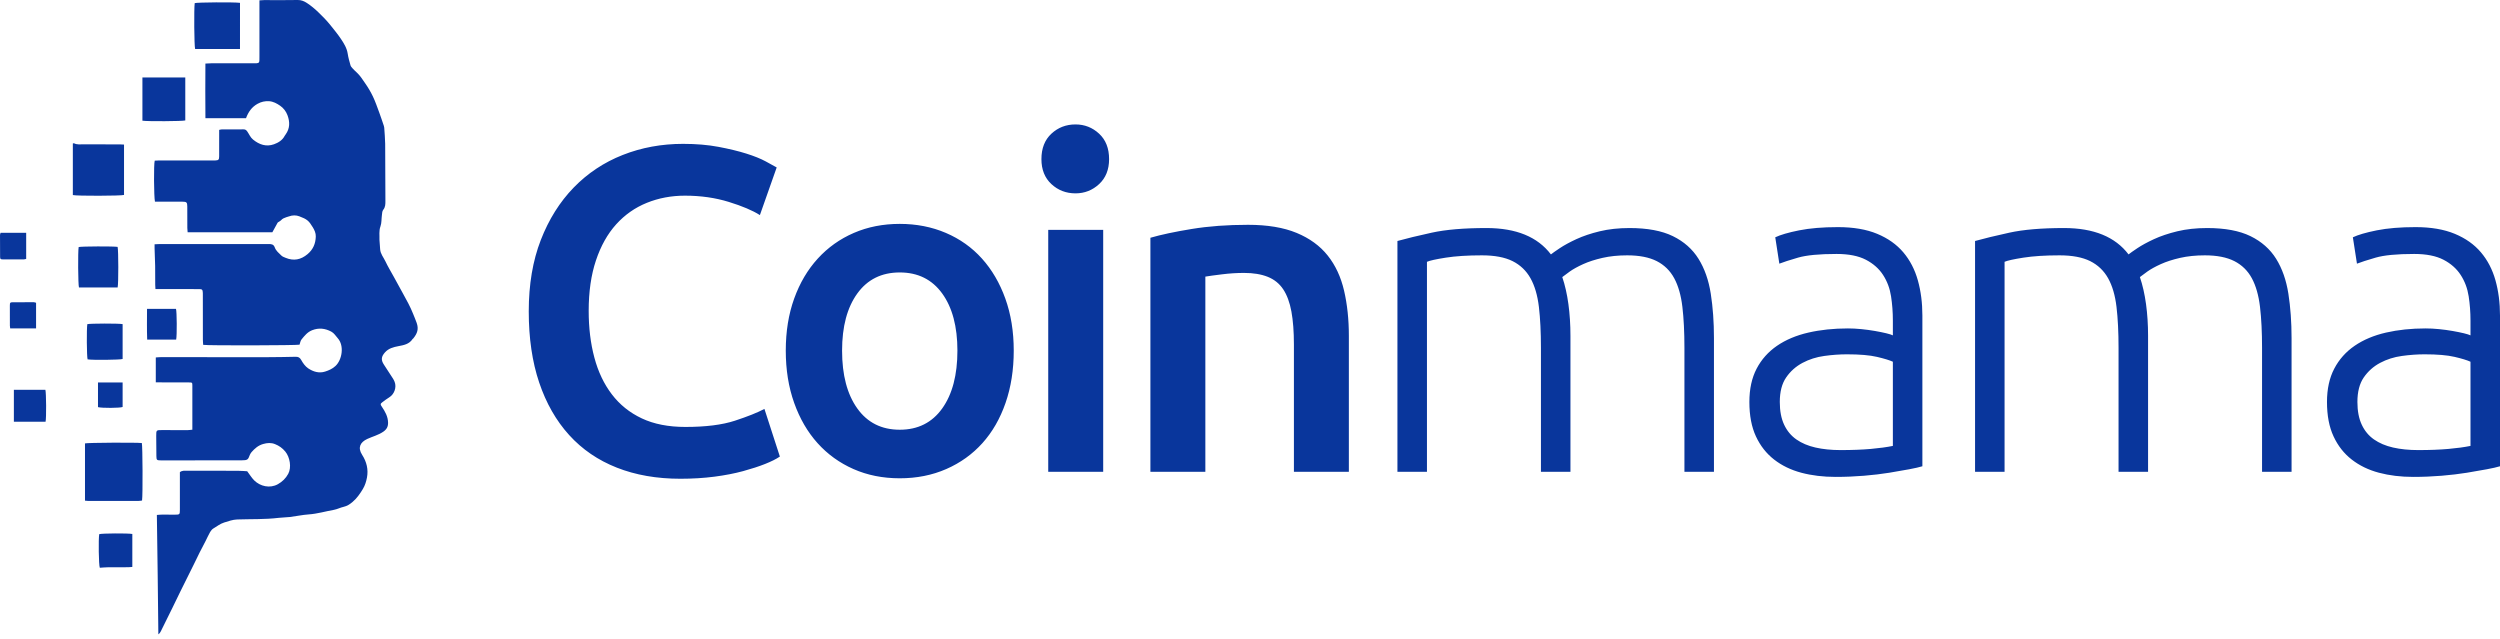 <svg width="184" height="47" viewBox="0 0 184 47" fill="none" xmlns="http://www.w3.org/2000/svg">
  <path fill-rule="evenodd" clip-rule="evenodd"
        d="M27.979 18.347C28.001 18.689 28.23 18.942 28.366 19.234C28.551 19.627 28.779 20 28.988 20.381C29.208 20.783 29.428 21.185 29.649 21.586C29.921 22.078 30.195 22.567 30.402 23.092C30.491 23.317 30.589 23.538 30.668 23.766C30.825 24.218 30.722 24.531 30.413 24.914C30.401 24.928 30.38 24.933 30.37 24.947C30.12 25.333 29.723 25.401 29.317 25.478C28.957 25.547 28.6 25.637 28.332 25.938C28.06 26.245 28.028 26.491 28.257 26.839C28.482 27.181 28.705 27.524 28.926 27.868C28.974 27.944 29.014 28.026 29.046 28.109C29.202 28.508 29.02 29.014 28.657 29.238C28.472 29.353 28.296 29.484 28.123 29.618C27.983 29.727 27.992 29.769 28.1 29.928C28.341 30.286 28.555 30.654 28.562 31.11C28.566 31.406 28.46 31.602 28.206 31.776C27.84 32.026 27.42 32.127 27.031 32.307C26.519 32.544 26.308 32.939 26.652 33.474C26.986 33.993 27.122 34.552 27.008 35.152C26.954 35.437 26.867 35.725 26.71 35.985C26.493 36.346 26.257 36.688 25.932 36.957C25.741 37.117 25.538 37.248 25.287 37.304C25.046 37.357 24.818 37.481 24.577 37.524C23.956 37.634 23.349 37.818 22.714 37.861C22.254 37.893 21.8 37.994 21.341 38.051C21.068 38.084 20.79 38.079 20.516 38.113C19.497 38.237 18.474 38.198 17.452 38.233C17.127 38.245 16.814 38.359 16.5 38.456C16.202 38.547 15.972 38.739 15.714 38.889C15.613 38.947 15.524 39.054 15.464 39.159C15.34 39.374 15.242 39.605 15.128 39.826C14.983 40.11 14.831 40.389 14.688 40.674C14.539 40.971 14.398 41.272 14.251 41.569C13.928 42.221 13.602 42.871 13.28 43.523C13.081 43.925 12.889 44.331 12.691 44.734C12.406 45.314 12.119 45.894 11.832 46.473C11.793 46.55 11.746 46.622 11.655 46.687C11.639 45.232 11.625 43.778 11.606 42.323C11.588 40.864 11.566 39.405 11.545 37.9C11.693 37.89 11.815 37.875 11.938 37.875C12.249 37.873 12.561 37.879 12.873 37.879C13.227 37.878 13.238 37.868 13.239 37.517C13.24 36.718 13.239 35.92 13.239 35.121V34.753C13.411 34.614 13.599 34.648 13.77 34.647C15.035 34.641 16.3 34.646 17.566 34.652C17.795 34.653 18.024 34.675 18.194 34.684C18.39 34.943 18.528 35.177 18.714 35.361C19.151 35.793 19.865 35.968 20.452 35.637C20.782 35.45 21.032 35.208 21.213 34.875C21.468 34.405 21.34 33.651 20.998 33.236C20.783 32.974 20.537 32.805 20.24 32.687C19.95 32.571 19.672 32.592 19.366 32.679C19.001 32.784 18.746 33.011 18.512 33.279C18.417 33.389 18.36 33.54 18.305 33.68C18.253 33.811 18.147 33.856 18.036 33.867C17.844 33.887 17.649 33.882 17.456 33.882C15.584 33.883 13.713 33.883 11.841 33.884C11.54 33.884 11.514 33.86 11.51 33.565C11.504 33.075 11.498 32.585 11.498 32.095C11.497 31.655 11.5 31.653 11.924 31.654C12.548 31.654 13.172 31.659 13.796 31.658C13.908 31.658 14.021 31.638 14.157 31.626V31.305C14.157 30.333 14.157 29.362 14.157 28.39C14.157 28.16 14.151 28.148 13.917 28.147C13.213 28.143 12.509 28.143 11.805 28.142C11.699 28.141 11.593 28.142 11.466 28.142V26.308C11.607 26.3 11.746 26.284 11.885 26.284C13.231 26.284 14.577 26.287 15.922 26.288C17.188 26.289 18.453 26.292 19.719 26.288C20.396 26.286 21.074 26.275 21.751 26.259C21.945 26.255 22.065 26.304 22.171 26.498C22.297 26.729 22.468 26.966 22.68 27.109C23.048 27.356 23.477 27.492 23.924 27.349C24.199 27.262 24.465 27.148 24.691 26.937C25.174 26.488 25.357 25.449 24.857 24.89C24.705 24.72 24.59 24.517 24.379 24.406C23.926 24.166 23.471 24.112 22.979 24.302C22.626 24.438 22.411 24.715 22.189 24.988C22.11 25.086 22.093 25.237 22.046 25.368C21.854 25.423 15.303 25.442 14.954 25.381C14.947 25.256 14.932 25.124 14.932 24.991C14.929 23.901 14.93 22.812 14.929 21.723C14.929 21.668 14.931 21.614 14.928 21.559C14.916 21.313 14.883 21.278 14.639 21.278C13.694 21.276 12.749 21.277 11.805 21.277H11.441C11.434 21.154 11.425 21.057 11.424 20.961C11.422 20.498 11.427 20.035 11.419 19.572C11.411 19.137 11.391 18.704 11.377 18.27C11.374 18.18 11.377 18.091 11.377 17.979C11.495 17.974 11.591 17.965 11.687 17.965C14.388 17.964 17.088 17.965 19.788 17.961C19.991 17.961 20.142 17.984 20.224 18.213C20.313 18.463 20.527 18.629 20.709 18.809C20.791 18.89 20.915 18.932 21.026 18.978C21.616 19.221 22.142 19.12 22.636 18.705C23.043 18.363 23.226 17.936 23.242 17.411C23.25 17.153 23.144 16.931 23.023 16.731C22.728 16.241 22.592 16.132 22.031 15.921C21.792 15.83 21.528 15.83 21.276 15.924C21.21 15.948 21.14 15.963 21.074 15.986C20.931 16.035 20.791 16.085 20.686 16.209C20.643 16.26 20.574 16.289 20.517 16.328C20.488 16.348 20.449 16.362 20.433 16.39C20.304 16.62 20.178 16.852 20.045 17.096H13.81C13.801 16.969 13.788 16.874 13.787 16.779C13.785 16.252 13.785 15.726 13.784 15.199C13.783 14.893 13.734 14.845 13.427 14.844C12.839 14.844 12.251 14.844 11.663 14.844H11.405C11.326 14.492 11.309 12.074 11.388 11.824C11.482 11.82 11.586 11.81 11.69 11.81C13.008 11.81 14.328 11.81 15.647 11.81C15.709 11.81 15.771 11.813 15.834 11.81C16.084 11.8 16.129 11.757 16.13 11.505C16.133 10.96 16.131 10.415 16.131 9.871V9.56C16.206 9.546 16.264 9.525 16.322 9.524C16.857 9.522 17.392 9.526 17.927 9.521C18.057 9.52 18.127 9.572 18.203 9.682C18.34 9.879 18.425 10.109 18.622 10.27C19.083 10.648 19.598 10.821 20.162 10.619C20.475 10.507 20.784 10.327 20.954 9.996C20.974 9.957 21.004 9.922 21.029 9.886C21.34 9.448 21.342 8.982 21.163 8.492C21.055 8.193 20.861 7.95 20.62 7.783C20.381 7.618 20.108 7.465 19.799 7.448C19.502 7.432 19.232 7.488 18.96 7.638C18.53 7.876 18.279 8.237 18.106 8.701H15.119C15.111 7.361 15.105 6.033 15.118 4.679C15.3 4.67 15.449 4.656 15.598 4.656C16.632 4.654 17.666 4.655 18.7 4.656C18.762 4.656 18.825 4.661 18.887 4.654C19.053 4.638 19.083 4.605 19.092 4.435C19.097 4.345 19.095 4.254 19.095 4.163C19.095 2.901 19.095 1.639 19.095 0.378V0.027C19.226 0.019 19.338 0.006 19.45 0.006C20.27 0.005 21.09 0.02 21.91 0C22.171 -0.006 22.388 0.09 22.582 0.216C22.881 0.411 23.162 0.643 23.42 0.892C23.737 1.197 24.047 1.509 24.325 1.859C24.583 2.183 24.848 2.5 25.08 2.846C25.309 3.187 25.526 3.527 25.591 3.95C25.635 4.24 25.717 4.525 25.797 4.808C25.82 4.889 25.886 4.963 25.945 5.027C26.047 5.139 26.157 5.244 26.268 5.347C26.511 5.571 26.682 5.85 26.87 6.12C27.088 6.431 27.282 6.756 27.444 7.096C27.627 7.479 27.766 7.886 27.914 8.286C28.035 8.611 28.141 8.94 28.253 9.268C28.267 9.31 28.277 9.355 28.28 9.399C28.305 9.796 28.345 10.193 28.349 10.591C28.362 11.988 28.365 13.386 28.366 14.784C28.366 15.014 28.37 15.243 28.203 15.446C28.127 15.538 28.125 15.7 28.108 15.833C28.07 16.11 28.093 16.408 28.001 16.663C27.881 16.996 27.941 17.321 27.928 17.649L27.979 18.347ZM6.255 36.849V32.634C6.446 32.58 10.013 32.559 10.439 32.608C10.496 32.79 10.515 36.459 10.455 36.839C10.379 36.848 10.294 36.866 10.21 36.867C8.98 36.87 7.751 36.871 6.521 36.871C6.443 36.871 6.364 36.859 6.255 36.849ZM5.361 14.356V10.562C5.397 10.555 5.429 10.536 5.447 10.545C5.672 10.662 5.914 10.622 6.151 10.623C7.042 10.627 7.933 10.625 8.823 10.627C8.919 10.627 9.015 10.636 9.128 10.641V14.348C8.918 14.42 5.639 14.43 5.361 14.356ZM17.663 3.604H14.361C14.292 3.387 14.272 0.615 14.331 0.23C14.514 0.17 17.21 0.148 17.664 0.209C17.667 1.33 17.664 2.457 17.663 3.604ZM13.637 5.703V8.864C13.436 8.926 10.84 8.942 10.482 8.883V5.703H13.637ZM8.658 21.157H5.812C5.746 20.958 5.729 18.503 5.79 18.182C5.992 18.128 8.39 18.119 8.657 18.171C8.721 18.411 8.725 20.901 8.658 21.157ZM9.025 23.855V26.421C8.844 26.489 6.788 26.509 6.447 26.449C6.384 26.251 6.368 24.185 6.427 23.858C6.634 23.804 8.73 23.797 9.025 23.855ZM9.739 39.3V41.727C9.629 41.735 9.535 41.747 9.44 41.748C8.942 41.75 8.443 41.746 7.945 41.752C7.742 41.754 7.54 41.775 7.345 41.787C7.265 41.588 7.239 39.679 7.303 39.314C7.49 39.252 9.392 39.238 9.739 39.3ZM1.021 31.041V28.689C1.805 28.689 2.572 28.689 3.34 28.688C3.404 28.914 3.417 30.782 3.353 31.041H1.021ZM10.821 22.732H12.953C13.018 22.928 13.031 24.693 12.966 24.994H10.832C10.805 24.244 10.82 23.497 10.821 22.732ZM0.043 17.135H1.927V19.056C1.864 19.069 1.806 19.092 1.747 19.092C1.24 19.095 0.733 19.096 0.226 19.092C0.038 19.09 0.01 19.07 0.007 18.899C-0.001 18.364 -0 17.829 0.001 17.294C0.001 17.243 0.027 17.192 0.043 17.135ZM2.655 22.285V24.172H0.75C0.741 24.09 0.728 24.028 0.727 23.966C0.725 23.476 0.723 22.986 0.725 22.496C0.726 22.278 0.745 22.248 0.944 22.245C1.461 22.238 1.978 22.241 2.494 22.244C2.544 22.244 2.594 22.269 2.655 22.285ZM9.025 28.148V29.954C8.825 30.035 7.501 30.043 7.212 29.965V28.148H9.025ZM50.079 35.236C48.341 35.236 46.781 34.964 45.4 34.419C44.018 33.875 42.848 33.075 41.89 32.019C40.932 30.964 40.197 29.676 39.684 28.155C39.171 26.635 38.916 24.887 38.916 22.912C38.916 20.938 39.211 19.19 39.801 17.669C40.391 16.149 41.199 14.861 42.224 13.805C43.249 12.75 44.452 11.95 45.834 11.405C47.215 10.86 48.697 10.588 50.279 10.588C51.237 10.588 52.106 10.662 52.886 10.809C53.666 10.957 54.345 11.121 54.925 11.303C55.504 11.485 55.983 11.677 56.362 11.882C56.741 12.086 57.008 12.234 57.164 12.324L55.928 15.831C55.393 15.49 54.629 15.167 53.638 14.861C52.646 14.554 51.571 14.401 50.413 14.401C49.41 14.401 48.474 14.577 47.605 14.929C46.736 15.281 45.984 15.809 45.349 16.512C44.714 17.216 44.218 18.101 43.862 19.167C43.505 20.234 43.327 21.471 43.327 22.878C43.327 24.127 43.466 25.273 43.745 26.317C44.023 27.361 44.452 28.263 45.032 29.023C45.611 29.784 46.346 30.374 47.238 30.794C48.129 31.214 49.198 31.423 50.446 31.423C51.939 31.423 53.154 31.27 54.089 30.964C55.025 30.657 55.749 30.368 56.262 30.096L57.398 33.602C57.131 33.784 56.768 33.966 56.312 34.147C55.855 34.329 55.314 34.504 54.691 34.675C54.067 34.845 53.365 34.981 52.585 35.083C51.805 35.185 50.969 35.236 50.079 35.236ZM70.466 25.806C70.466 24.036 70.093 22.634 69.347 21.602C68.6 20.569 67.558 20.052 66.222 20.052C64.885 20.052 63.843 20.569 63.097 21.602C62.35 22.634 61.977 24.036 61.977 25.806C61.977 27.599 62.35 29.018 63.097 30.062C63.843 31.106 64.885 31.628 66.222 31.628C67.558 31.628 68.6 31.106 69.347 30.062C70.093 29.018 70.466 27.599 70.466 25.806ZM74.611 25.806C74.611 27.213 74.41 28.495 74.009 29.653C73.608 30.811 73.04 31.798 72.305 32.615C71.569 33.432 70.683 34.068 69.647 34.521C68.611 34.975 67.469 35.202 66.222 35.202C64.974 35.202 63.837 34.975 62.812 34.521C61.787 34.068 60.907 33.432 60.172 32.615C59.437 31.798 58.863 30.811 58.451 29.653C58.038 28.495 57.833 27.213 57.833 25.806C57.833 24.399 58.038 23.122 58.451 21.976C58.863 20.83 59.442 19.848 60.189 19.031C60.935 18.214 61.821 17.584 62.846 17.142C63.87 16.699 64.996 16.478 66.222 16.478C67.447 16.478 68.578 16.699 69.614 17.142C70.65 17.584 71.536 18.214 72.271 19.031C73.006 19.848 73.58 20.83 73.992 21.976C74.404 23.122 74.611 24.399 74.611 25.806ZM77.15 34.726V16.92H81.195V34.726H77.15ZM81.629 11.711C81.629 12.483 81.384 13.096 80.894 13.55C80.403 14.004 79.824 14.231 79.156 14.231C78.465 14.231 77.874 14.004 77.384 13.55C76.894 13.096 76.649 12.483 76.649 11.711C76.649 10.917 76.894 10.293 77.384 9.839C77.874 9.385 78.465 9.158 79.156 9.158C79.824 9.158 80.403 9.385 80.894 9.839C81.384 10.293 81.629 10.917 81.629 11.711ZM84.67 17.499C85.45 17.273 86.463 17.056 87.712 16.852C88.959 16.648 90.34 16.546 91.856 16.546C93.281 16.546 94.474 16.745 95.432 17.142C96.39 17.539 97.153 18.095 97.721 18.81C98.29 19.525 98.691 20.387 98.925 21.397C99.159 22.407 99.276 23.514 99.276 24.717V34.726H95.232V25.363C95.232 24.41 95.17 23.599 95.048 22.929C94.925 22.26 94.724 21.715 94.446 21.295C94.167 20.875 93.789 20.569 93.31 20.376C92.83 20.183 92.245 20.087 91.555 20.087C91.042 20.087 90.507 20.12 89.951 20.189C89.393 20.257 88.981 20.314 88.714 20.359V34.726H84.67V17.499ZM102.851 17.737C103.497 17.556 104.339 17.352 105.375 17.125C106.411 16.898 107.753 16.784 109.402 16.784C111.586 16.784 113.167 17.431 114.148 18.725C114.259 18.634 114.477 18.481 114.8 18.265C115.123 18.05 115.53 17.828 116.02 17.601C116.51 17.375 117.084 17.181 117.741 17.022C118.398 16.864 119.128 16.784 119.93 16.784C121.245 16.784 122.309 16.983 123.122 17.38C123.935 17.777 124.565 18.333 125.01 19.048C125.456 19.763 125.757 20.62 125.913 21.618C126.069 22.617 126.147 23.707 126.147 24.887V34.726H123.974V25.602C123.974 24.444 123.924 23.44 123.824 22.589C123.724 21.738 123.523 21.034 123.222 20.478C122.922 19.922 122.492 19.502 121.936 19.218C121.378 18.935 120.654 18.793 119.763 18.793C119.095 18.793 118.487 18.856 117.942 18.98C117.395 19.105 116.922 19.258 116.521 19.44C116.12 19.622 115.791 19.803 115.535 19.984C115.279 20.166 115.095 20.302 114.984 20.393C115.184 20.983 115.335 21.647 115.435 22.384C115.535 23.122 115.585 23.899 115.585 24.716V34.726H113.413V25.602C113.413 24.444 113.363 23.44 113.263 22.589C113.162 21.738 112.956 21.034 112.644 20.478C112.332 19.922 111.892 19.502 111.324 19.218C110.756 18.935 110.004 18.793 109.068 18.793C108.02 18.793 107.135 18.85 106.411 18.963C105.687 19.077 105.224 19.179 105.024 19.269V34.726H102.851V17.737ZM135.471 33.126C136.318 33.126 137.059 33.097 137.694 33.041C138.329 32.984 138.869 32.91 139.315 32.819V26.623C139.07 26.51 138.68 26.391 138.145 26.266C137.61 26.141 136.875 26.078 135.939 26.078C135.404 26.078 134.847 26.118 134.268 26.198C133.689 26.277 133.154 26.448 132.664 26.708C132.174 26.969 131.772 27.327 131.461 27.78C131.148 28.235 130.993 28.836 130.993 29.585C130.993 30.244 131.098 30.799 131.31 31.253C131.522 31.707 131.823 32.07 132.213 32.343C132.602 32.615 133.07 32.814 133.616 32.938C134.162 33.063 134.78 33.126 135.471 33.126ZM135.271 16.716C136.407 16.716 137.371 16.881 138.162 17.21C138.953 17.539 139.593 17.993 140.084 18.572C140.574 19.15 140.93 19.837 141.153 20.631C141.376 21.426 141.487 22.288 141.487 23.219V34.317C141.264 34.385 140.941 34.459 140.518 34.538C140.095 34.618 139.604 34.703 139.048 34.794C138.49 34.884 137.872 34.958 137.193 35.015C136.513 35.071 135.817 35.1 135.104 35.1C134.19 35.1 133.349 34.998 132.58 34.794C131.812 34.589 131.143 34.266 130.575 33.823C130.007 33.381 129.561 32.814 129.238 32.121C128.915 31.429 128.754 30.584 128.754 29.585C128.754 28.632 128.932 27.815 129.288 27.134C129.644 26.453 130.146 25.891 130.792 25.448C131.438 25.006 132.207 24.683 133.098 24.478C133.989 24.274 134.959 24.172 136.006 24.172C136.318 24.172 136.646 24.189 136.992 24.223C137.337 24.257 137.672 24.303 137.995 24.359C138.318 24.416 138.596 24.473 138.83 24.529C139.064 24.586 139.226 24.637 139.315 24.683V23.593C139.315 22.98 139.27 22.384 139.181 21.806C139.092 21.227 138.897 20.705 138.596 20.24C138.296 19.775 137.872 19.4 137.326 19.116C136.78 18.833 136.062 18.691 135.171 18.691C133.9 18.691 132.953 18.782 132.33 18.963C131.706 19.145 131.249 19.292 130.959 19.406L130.659 17.465C131.037 17.284 131.622 17.113 132.413 16.954C133.204 16.796 134.156 16.716 135.271 16.716ZM145.364 17.737C146.01 17.556 146.851 17.352 147.887 17.125C148.923 16.898 150.266 16.784 151.915 16.784C154.098 16.784 155.68 17.431 156.661 18.725C156.772 18.634 156.989 18.481 157.312 18.265C157.635 18.05 158.042 17.828 158.532 17.601C159.022 17.375 159.596 17.181 160.254 17.022C160.911 16.864 161.641 16.784 162.443 16.784C163.757 16.784 164.821 16.983 165.635 17.38C166.448 17.777 167.077 18.333 167.523 19.048C167.968 19.763 168.269 20.62 168.425 21.618C168.581 22.617 168.659 23.707 168.659 24.887V34.726H166.487V25.602C166.487 24.444 166.437 23.44 166.337 22.589C166.236 21.738 166.036 21.034 165.735 20.478C165.434 19.922 165.005 19.502 164.448 19.218C163.891 18.935 163.167 18.793 162.276 18.793C161.607 18.793 161 18.856 160.454 18.98C159.908 19.105 159.435 19.258 159.034 19.44C158.633 19.622 158.304 19.803 158.048 19.984C157.791 20.166 157.607 20.302 157.496 20.393C157.697 20.983 157.847 21.647 157.948 22.384C158.048 23.122 158.098 23.899 158.098 24.716V34.726H155.925V25.602C155.925 24.444 155.875 23.44 155.775 22.589C155.675 21.738 155.468 21.034 155.157 20.478C154.844 19.922 154.405 19.502 153.837 19.218C153.268 18.935 152.516 18.793 151.581 18.793C150.533 18.793 149.647 18.85 148.923 18.963C148.199 19.077 147.737 19.179 147.536 19.269V34.726H145.364V17.737ZM177.984 33.126C178.831 33.126 179.572 33.097 180.207 33.041C180.841 32.984 181.382 32.91 181.828 32.819V26.623C181.582 26.51 181.193 26.391 180.658 26.266C180.123 26.141 179.388 26.078 178.452 26.078C177.917 26.078 177.36 26.118 176.781 26.198C176.201 26.277 175.666 26.448 175.176 26.708C174.686 26.969 174.285 27.327 173.973 27.78C173.661 28.235 173.505 28.836 173.505 29.585C173.505 30.244 173.611 30.799 173.823 31.253C174.034 31.707 174.335 32.07 174.725 32.343C175.115 32.615 175.583 32.814 176.129 32.938C176.675 33.063 177.293 33.126 177.984 33.126ZM177.783 16.716C178.92 16.716 179.883 16.881 180.674 17.21C181.465 17.539 182.106 17.993 182.596 18.572C183.086 19.15 183.443 19.837 183.666 20.631C183.888 21.426 184 22.288 184 23.219V34.317C183.777 34.385 183.454 34.459 183.031 34.538C182.607 34.618 182.117 34.703 181.56 34.794C181.003 34.884 180.385 34.958 179.705 35.015C179.025 35.071 178.329 35.1 177.616 35.1C176.702 35.1 175.862 34.998 175.093 34.794C174.324 34.589 173.656 34.266 173.088 33.823C172.519 33.381 172.073 32.814 171.751 32.121C171.427 31.429 171.266 30.584 171.266 29.585C171.266 28.632 171.444 27.815 171.801 27.134C172.157 26.453 172.658 25.891 173.305 25.448C173.951 25.006 174.72 24.683 175.611 24.478C176.502 24.274 177.471 24.172 178.519 24.172C178.831 24.172 179.159 24.189 179.505 24.223C179.85 24.257 180.184 24.303 180.507 24.359C180.83 24.416 181.109 24.473 181.343 24.529C181.577 24.586 181.738 24.637 181.828 24.683V23.593C181.828 22.98 181.783 22.384 181.694 21.806C181.605 21.227 181.41 20.705 181.109 20.24C180.808 19.775 180.385 19.4 179.839 19.116C179.293 18.833 178.574 18.691 177.683 18.691C176.413 18.691 175.466 18.782 174.842 18.963C174.218 19.145 173.761 19.292 173.472 19.406L173.171 17.465C173.55 17.284 174.135 17.113 174.926 16.954C175.716 16.796 176.669 16.716 177.783 16.716Z"
        fill="#09369C"/>
</svg>

